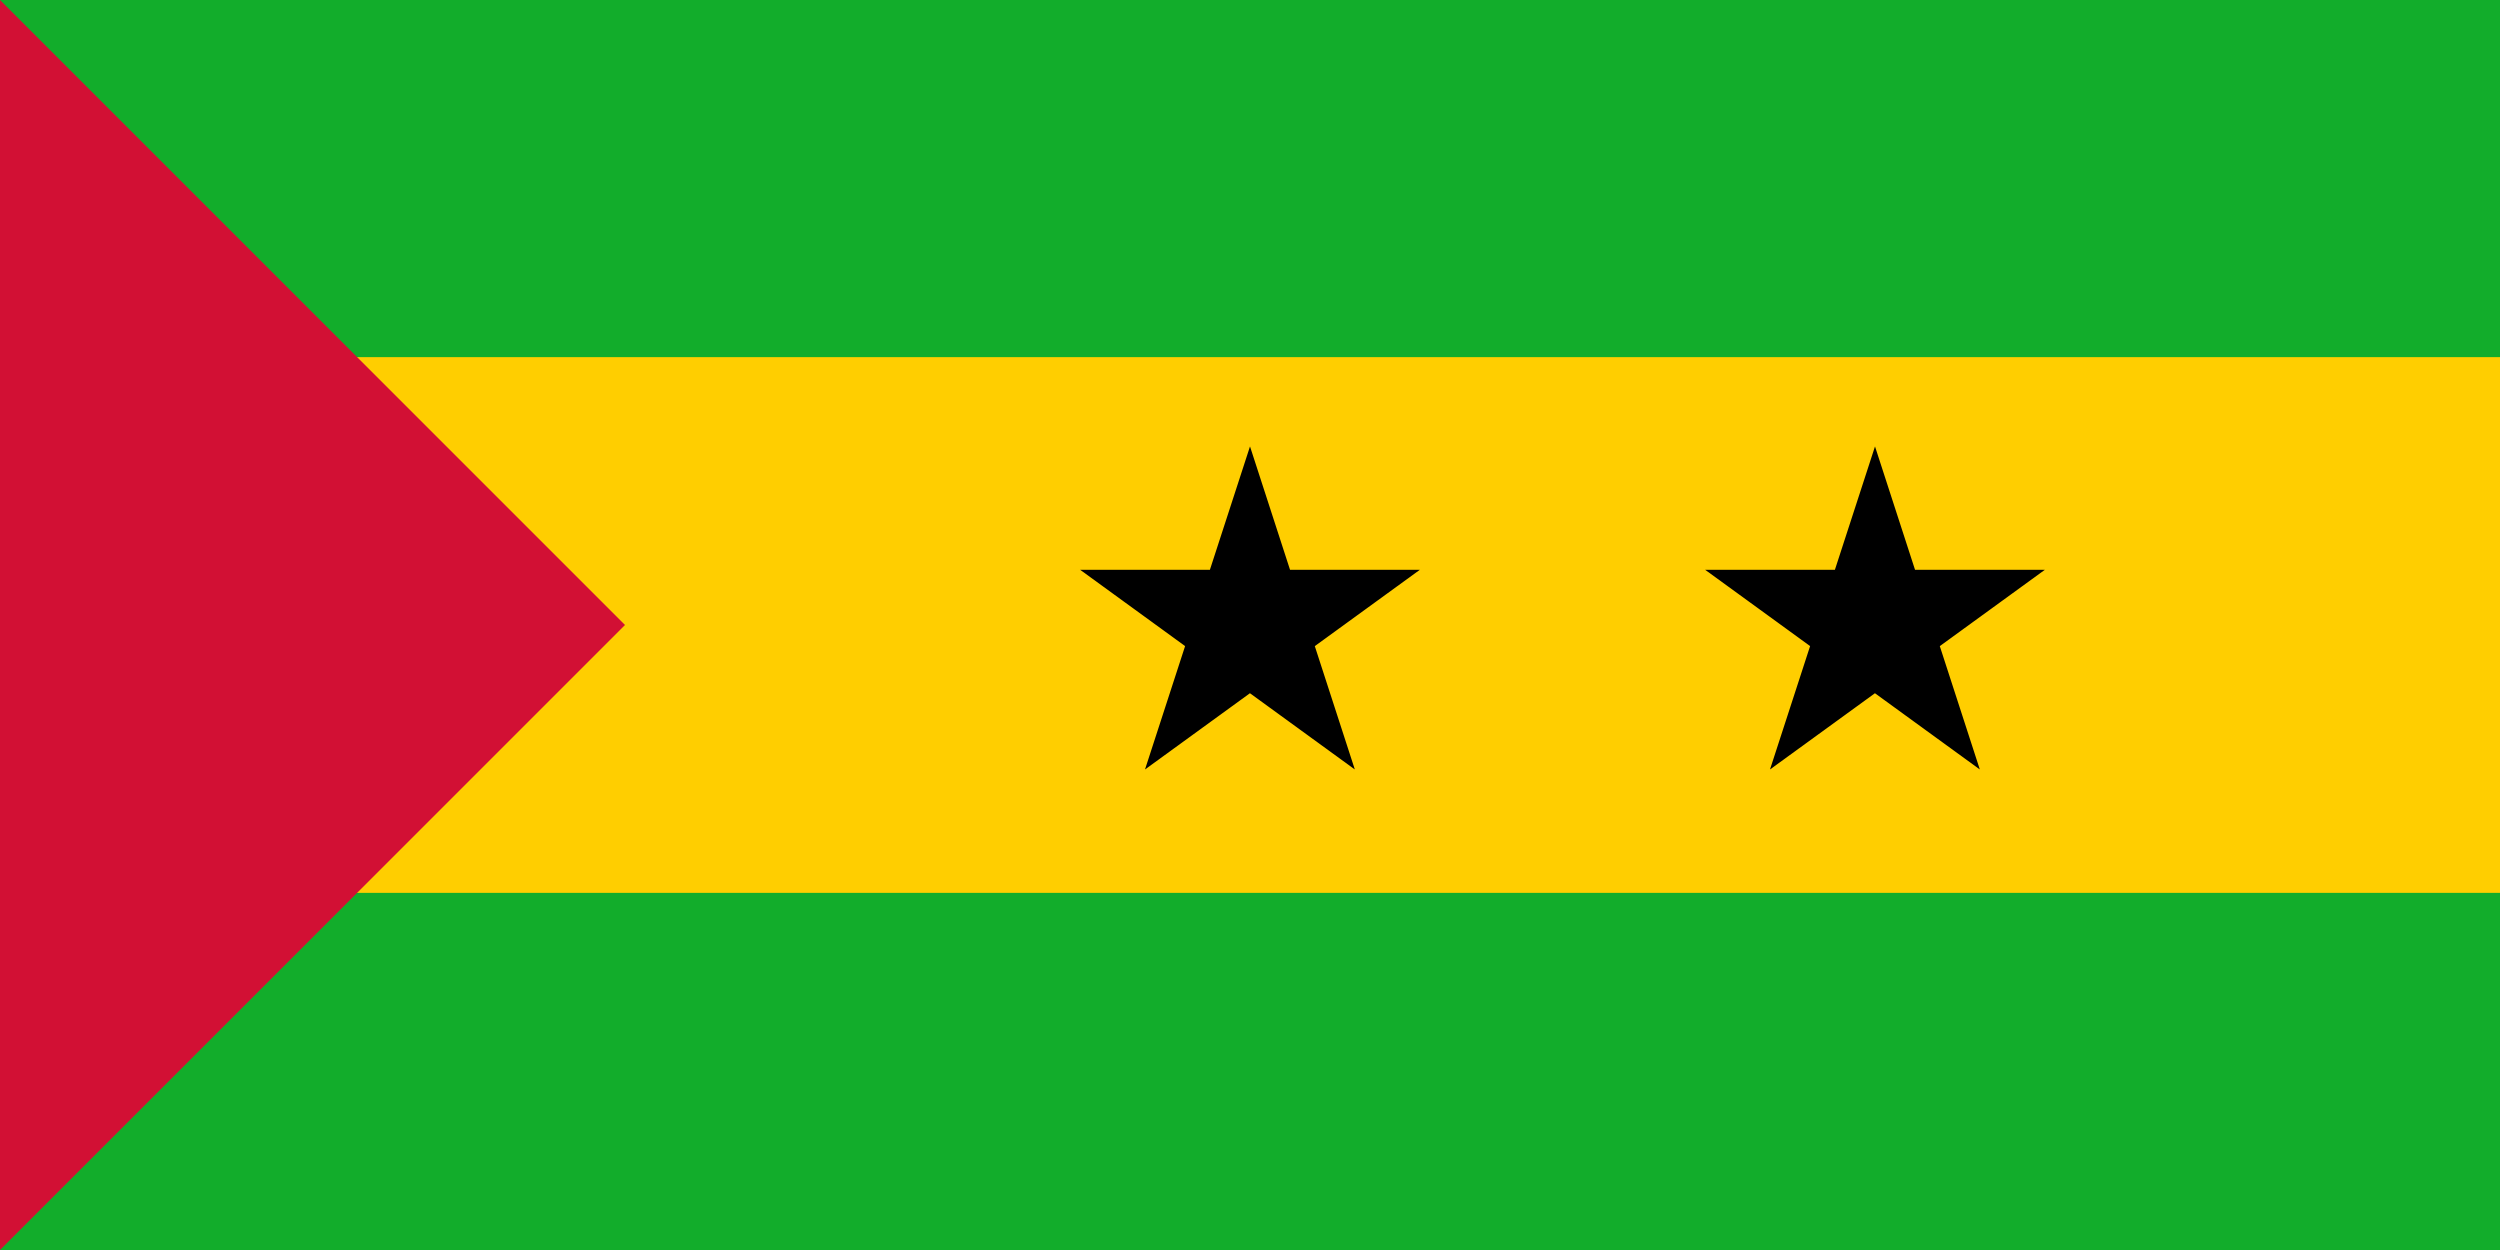 <?xml version="1.0" encoding="UTF-8" standalone="no"?>
<svg xmlns="http://www.w3.org/2000/svg" xmlns:xlink="http://www.w3.org/1999/xlink" version="1.0" width="2800" height="1400" id="Flag of São Tomé and Príncipe">
<rect width="2800" height="1400" fill="#12ad2b"/>
<rect width="2800" height="600" y="400" fill="#ffce00" id="yellow strip"/>
<polygon points="0,0 0,1400 700,700" fill="#d21034" id="red triangle"/>
<polygon id="left star" transform="translate(1400,700) scale(200)" fill="black" points="0,-1         0.587,0.809        -0.951,-0.309        0.951,-0.309        -0.588,0.809"/>
<use id="right star" xlink:href="#left star" x="700"/>
</svg>
